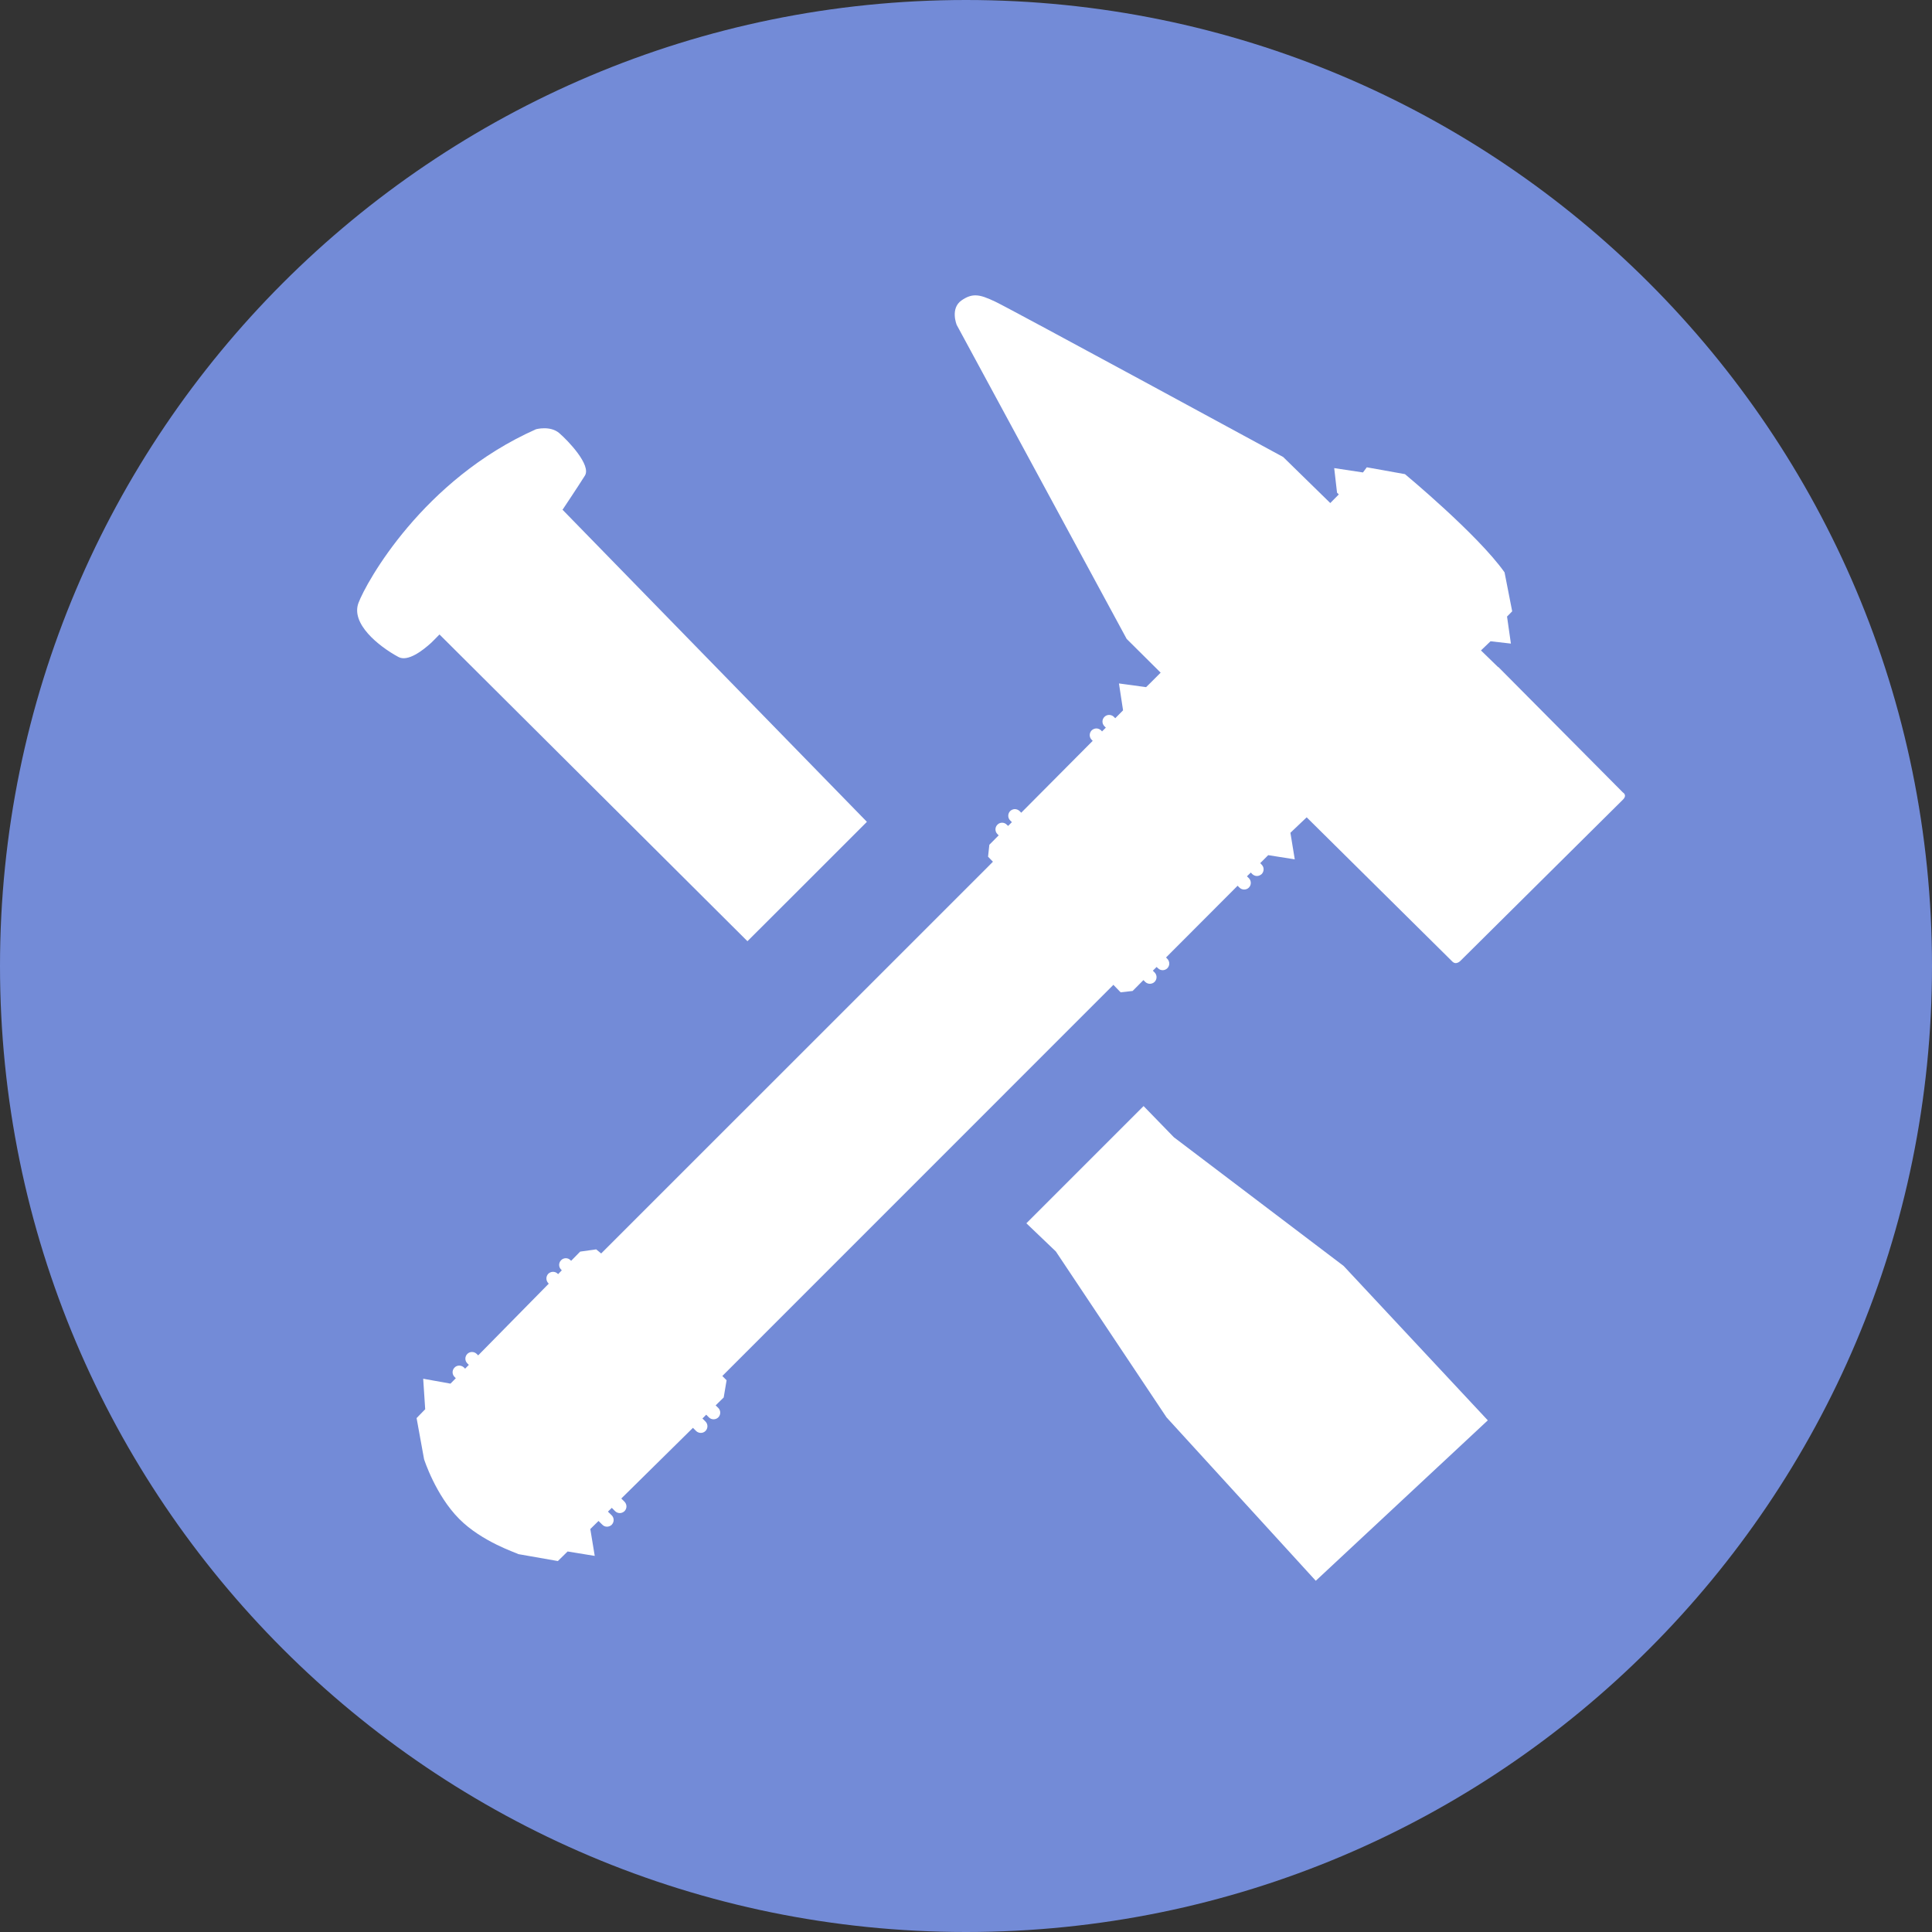 <svg width="24" height="24" viewBox="0 0 24 24" fill="none" xmlns="http://www.w3.org/2000/svg">
<rect x="0" y="0" width="24" height="24" fill="#333333" stroke="none"/>
<path fill-rule="evenodd" clip-rule="evenodd" d="M12 0C18.628 0 24 5.372 24 12C24 18.627 18.628 24 12 24C5.373 24 0 18.627 0 12C0 5.372 5.373 0 12 0Z" fill="#738BD7"/>
<path fill-rule="evenodd" clip-rule="evenodd" d="M6.993 6.325C6.993 6.325 7.186 6.036 7.266 5.908C7.347 5.779 7.059 5.476 6.947 5.38C6.835 5.284 6.659 5.332 6.659 5.332C5.253 5.956 4.549 7.234 4.453 7.49C4.357 7.746 4.698 8.025 4.949 8.161C5.064 8.224 5.248 8.085 5.361 7.981L5.4 7.942L5.459 7.882L5.46 7.882L9.285 11.692L9.808 11.17L10.769 10.209L6.987 6.331L6.993 6.325Z" fill="white"/>
<path fill-rule="evenodd" clip-rule="evenodd" d="M16.03 10.345L16.232 10.153L18.045 11.948C18.058 11.959 18.071 11.964 18.083 11.964C18.118 11.964 18.146 11.932 18.146 11.932C18.146 11.932 20.153 9.941 20.16 9.934C20.219 9.876 20.16 9.844 20.16 9.844L18.612 8.285L18.61 8.287L18.397 8.08L18.516 7.966L18.769 7.995L18.721 7.659L18.785 7.594L18.69 7.11C18.359 6.641 17.453 5.89 17.453 5.89L16.979 5.805L16.931 5.869L16.574 5.815L16.609 6.12L16.631 6.142L16.525 6.249L15.94 5.677C15.94 5.677 12.546 3.833 12.365 3.748C12.263 3.7 12.188 3.669 12.116 3.669C12.061 3.669 12.007 3.688 11.944 3.732C11.8 3.833 11.885 4.037 11.885 4.037L13.996 7.937L14.418 8.356L14.286 8.488L14.237 8.536L13.9 8.49L13.951 8.824L13.854 8.922L13.837 8.905C13.821 8.889 13.799 8.881 13.778 8.881C13.757 8.881 13.736 8.889 13.72 8.905C13.687 8.937 13.687 8.989 13.72 9.022L13.737 9.039L13.69 9.086L13.678 9.073C13.662 9.058 13.641 9.049 13.62 9.049C13.598 9.049 13.577 9.058 13.561 9.073C13.529 9.106 13.529 9.158 13.561 9.19L13.574 9.203L12.686 10.096L12.666 10.075C12.649 10.06 12.628 10.051 12.607 10.051C12.586 10.051 12.565 10.06 12.549 10.075C12.517 10.108 12.517 10.16 12.549 10.192L12.57 10.213L12.523 10.26L12.507 10.245C12.491 10.228 12.469 10.22 12.449 10.22C12.427 10.22 12.406 10.228 12.39 10.245C12.358 10.277 12.358 10.329 12.39 10.361L12.406 10.377L12.29 10.494L12.274 10.642L12.335 10.705L12.334 10.705L12.26 10.78L7.468 15.571L7.406 15.52L7.207 15.548L7.095 15.662L7.087 15.655C7.071 15.638 7.05 15.63 7.029 15.63C7.008 15.63 6.986 15.638 6.97 15.655C6.938 15.687 6.938 15.739 6.97 15.771L6.979 15.78L6.933 15.828L6.928 15.823C6.913 15.807 6.891 15.799 6.87 15.799C6.849 15.799 6.828 15.807 6.811 15.823C6.78 15.856 6.78 15.907 6.811 15.94L6.817 15.946L5.94 16.837L5.922 16.819C5.905 16.803 5.885 16.795 5.863 16.795C5.842 16.795 5.821 16.803 5.805 16.819C5.773 16.852 5.773 16.904 5.805 16.936L5.824 16.955L5.778 17.002L5.764 16.988C5.747 16.972 5.726 16.964 5.704 16.964C5.684 16.964 5.662 16.972 5.647 16.988C5.614 17.02 5.614 17.073 5.647 17.105L5.662 17.121L5.596 17.188L5.257 17.127L5.282 17.506L5.175 17.616L5.268 18.127C5.268 18.127 5.41 18.573 5.704 18.868C5.988 19.155 6.421 19.292 6.44 19.306L6.93 19.392L7.051 19.273L7.388 19.328L7.333 18.994L7.435 18.894L7.483 18.941C7.498 18.957 7.519 18.965 7.54 18.965C7.561 18.965 7.583 18.957 7.599 18.941C7.631 18.908 7.631 18.856 7.599 18.824L7.552 18.778L7.6 18.731L7.641 18.772C7.657 18.788 7.678 18.796 7.699 18.796C7.72 18.796 7.741 18.788 7.758 18.772C7.79 18.739 7.79 18.688 7.758 18.655L7.718 18.615L8.608 17.737L8.647 17.776C8.663 17.792 8.685 17.8 8.706 17.8C8.727 17.8 8.748 17.792 8.764 17.776C8.796 17.743 8.796 17.691 8.764 17.659L8.726 17.621L8.773 17.574L8.806 17.607C8.822 17.623 8.843 17.631 8.864 17.631C8.886 17.631 8.907 17.623 8.923 17.607C8.955 17.575 8.955 17.522 8.923 17.49L8.89 17.458L8.99 17.36L9.026 17.146L8.973 17.093L8.974 17.092L9.07 16.996L13.83 12.235L13.828 12.231L13.921 12.327L14.07 12.31L14.204 12.175L14.226 12.197C14.242 12.213 14.263 12.221 14.284 12.221C14.305 12.221 14.327 12.213 14.343 12.197C14.375 12.165 14.375 12.112 14.343 12.08L14.321 12.058L14.368 12.012L14.385 12.028C14.401 12.044 14.422 12.052 14.443 12.052C14.464 12.052 14.485 12.044 14.501 12.028C14.533 11.996 14.533 11.944 14.501 11.911L14.485 11.894L15.374 11.003L15.397 11.026C15.413 11.042 15.434 11.05 15.455 11.05C15.477 11.05 15.498 11.042 15.514 11.026C15.546 10.994 15.546 10.942 15.514 10.909L15.49 10.886L15.538 10.839L15.556 10.858C15.572 10.873 15.593 10.882 15.614 10.882C15.635 10.882 15.656 10.873 15.673 10.858C15.705 10.825 15.705 10.773 15.673 10.741L15.655 10.722L15.754 10.623L16.084 10.675L16.03 10.345Z" fill="white"/>
<path fill-rule="evenodd" clip-rule="evenodd" d="M16.691 15.726L14.582 14.127L14.206 13.74L12.75 15.196L13.116 15.546L14.491 17.607L16.345 19.637L18.482 17.644L16.691 15.726Z" fill="white"/>
</svg>
